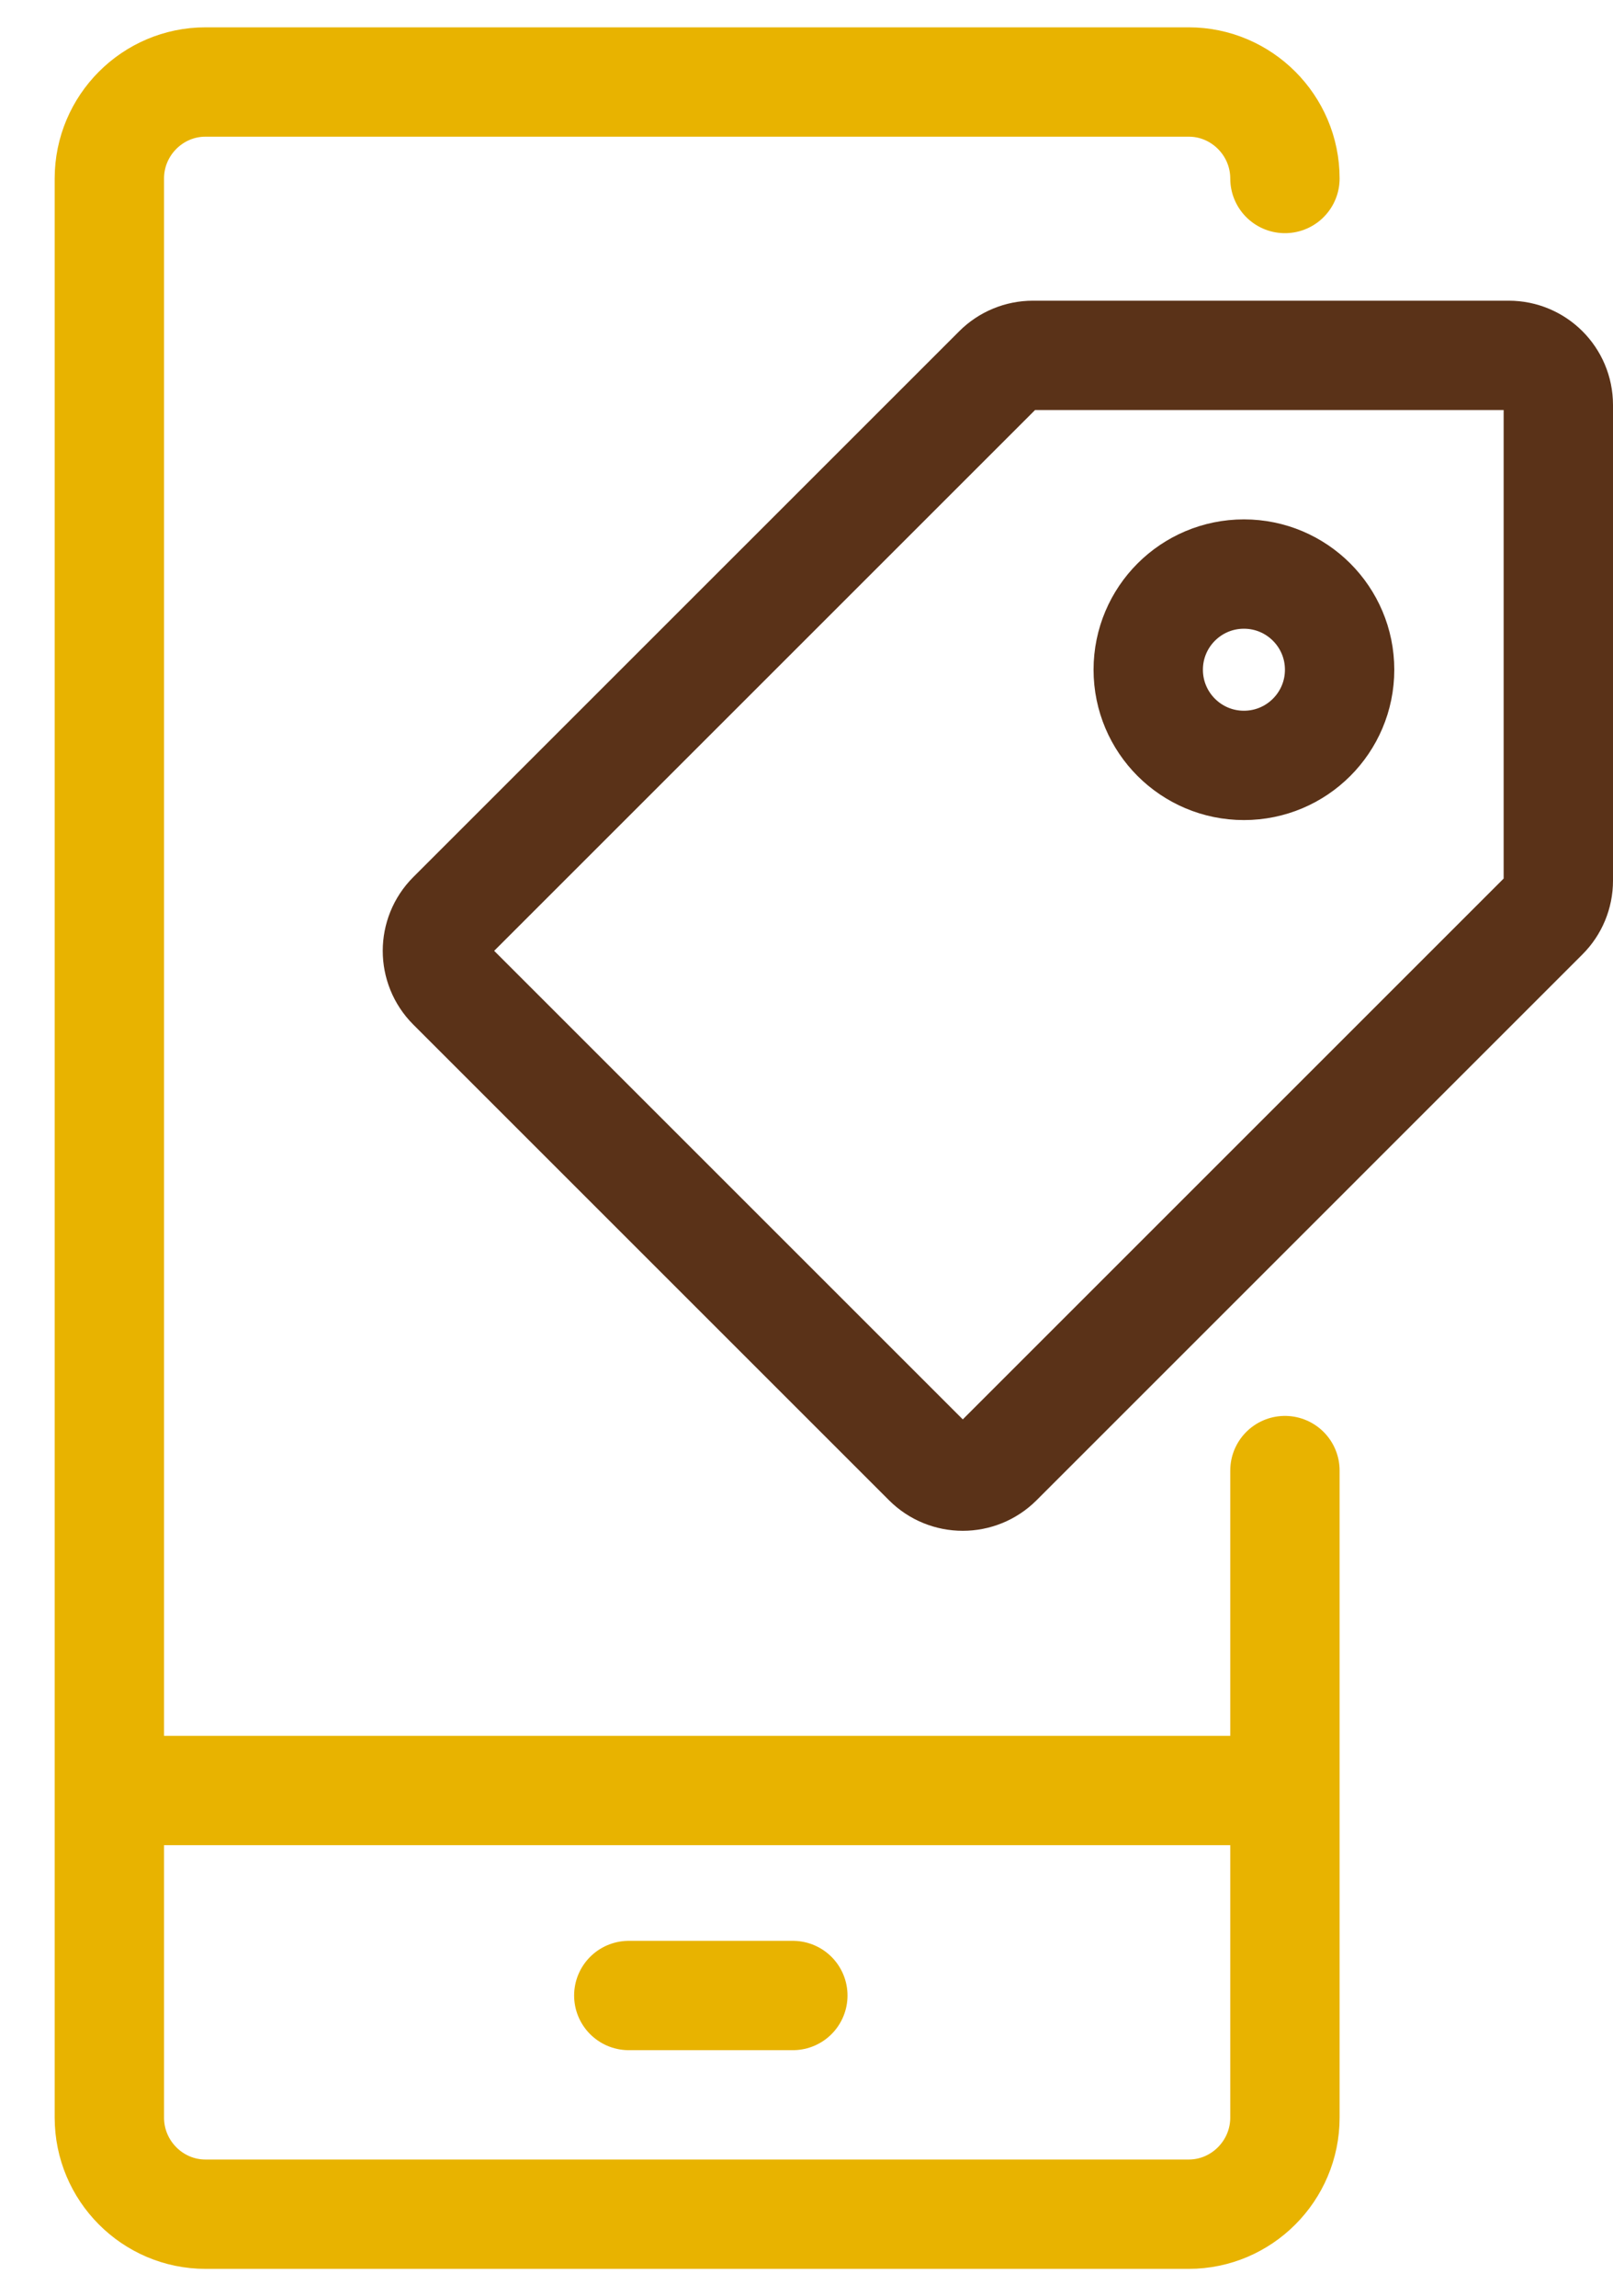 <?xml version="1.0" encoding="UTF-8"?>
<svg width="59px" height="84px" viewBox="0 0 59 84" version="1.1" xmlns="http://www.w3.org/2000/svg" xmlns:xlink="http://www.w3.org/1999/xlink">
    <title>exlusivni</title>
    <g id="exlusivni" stroke="none" stroke-width="1" fill="none" fill-rule="evenodd" stroke-linejoin="round">
        <path d="M47,53.797 L47,77.466 C47,79.412 45.415,81 43.481,81 L7.517,81 C5.58,81 4,79.412 4,77.466 L4,6.53 C4,4.586 5.58,3 7.517,3 L43.481,3 C45.415,3 47,4.586 47,6.53" id="Stroke-1" stroke="#E8B300" stroke-width="4" stroke-linecap="round"></path>
        <line x1="4" y1="65.5" x2="47" y2="65.5" id="Stroke-3" stroke="#E8B300" stroke-width="4"></line>
        <path d="M23.002,73 L29,73 M23,73 L29,73" id="Stroke-5" stroke="#E8B300" stroke-width="4" stroke-linecap="round"></path>
        <path d="M16.531,36.067 L33.933,53.469 C34.641,54.177 35.791,54.177 36.5,53.469 L56.468,33.5 C56.809,33.16 57,32.698 57,32.217 L57,14.815 C57,13.812 56.188,13 55.185,13 L37.783,13 C37.303,13 36.84,13.191 36.5,13.532 L16.531,33.5 C15.823,34.209 15.823,35.359 16.531,36.067 Z" id="Stroke-7" stroke="#5A3218" stroke-width="4" stroke-linecap="round"></path>
        <path d="M49,24.5 C49,26.433 47.433,28 45.5,28 C43.567,28 42,26.433 42,24.5 C42,22.567 43.567,21 45.5,21 C47.433,21 49,22.567 49,24.5 Z" id="Stroke-9" stroke="#5A3218" stroke-width="4" stroke-linecap="round"></path>
    </g>
</svg>